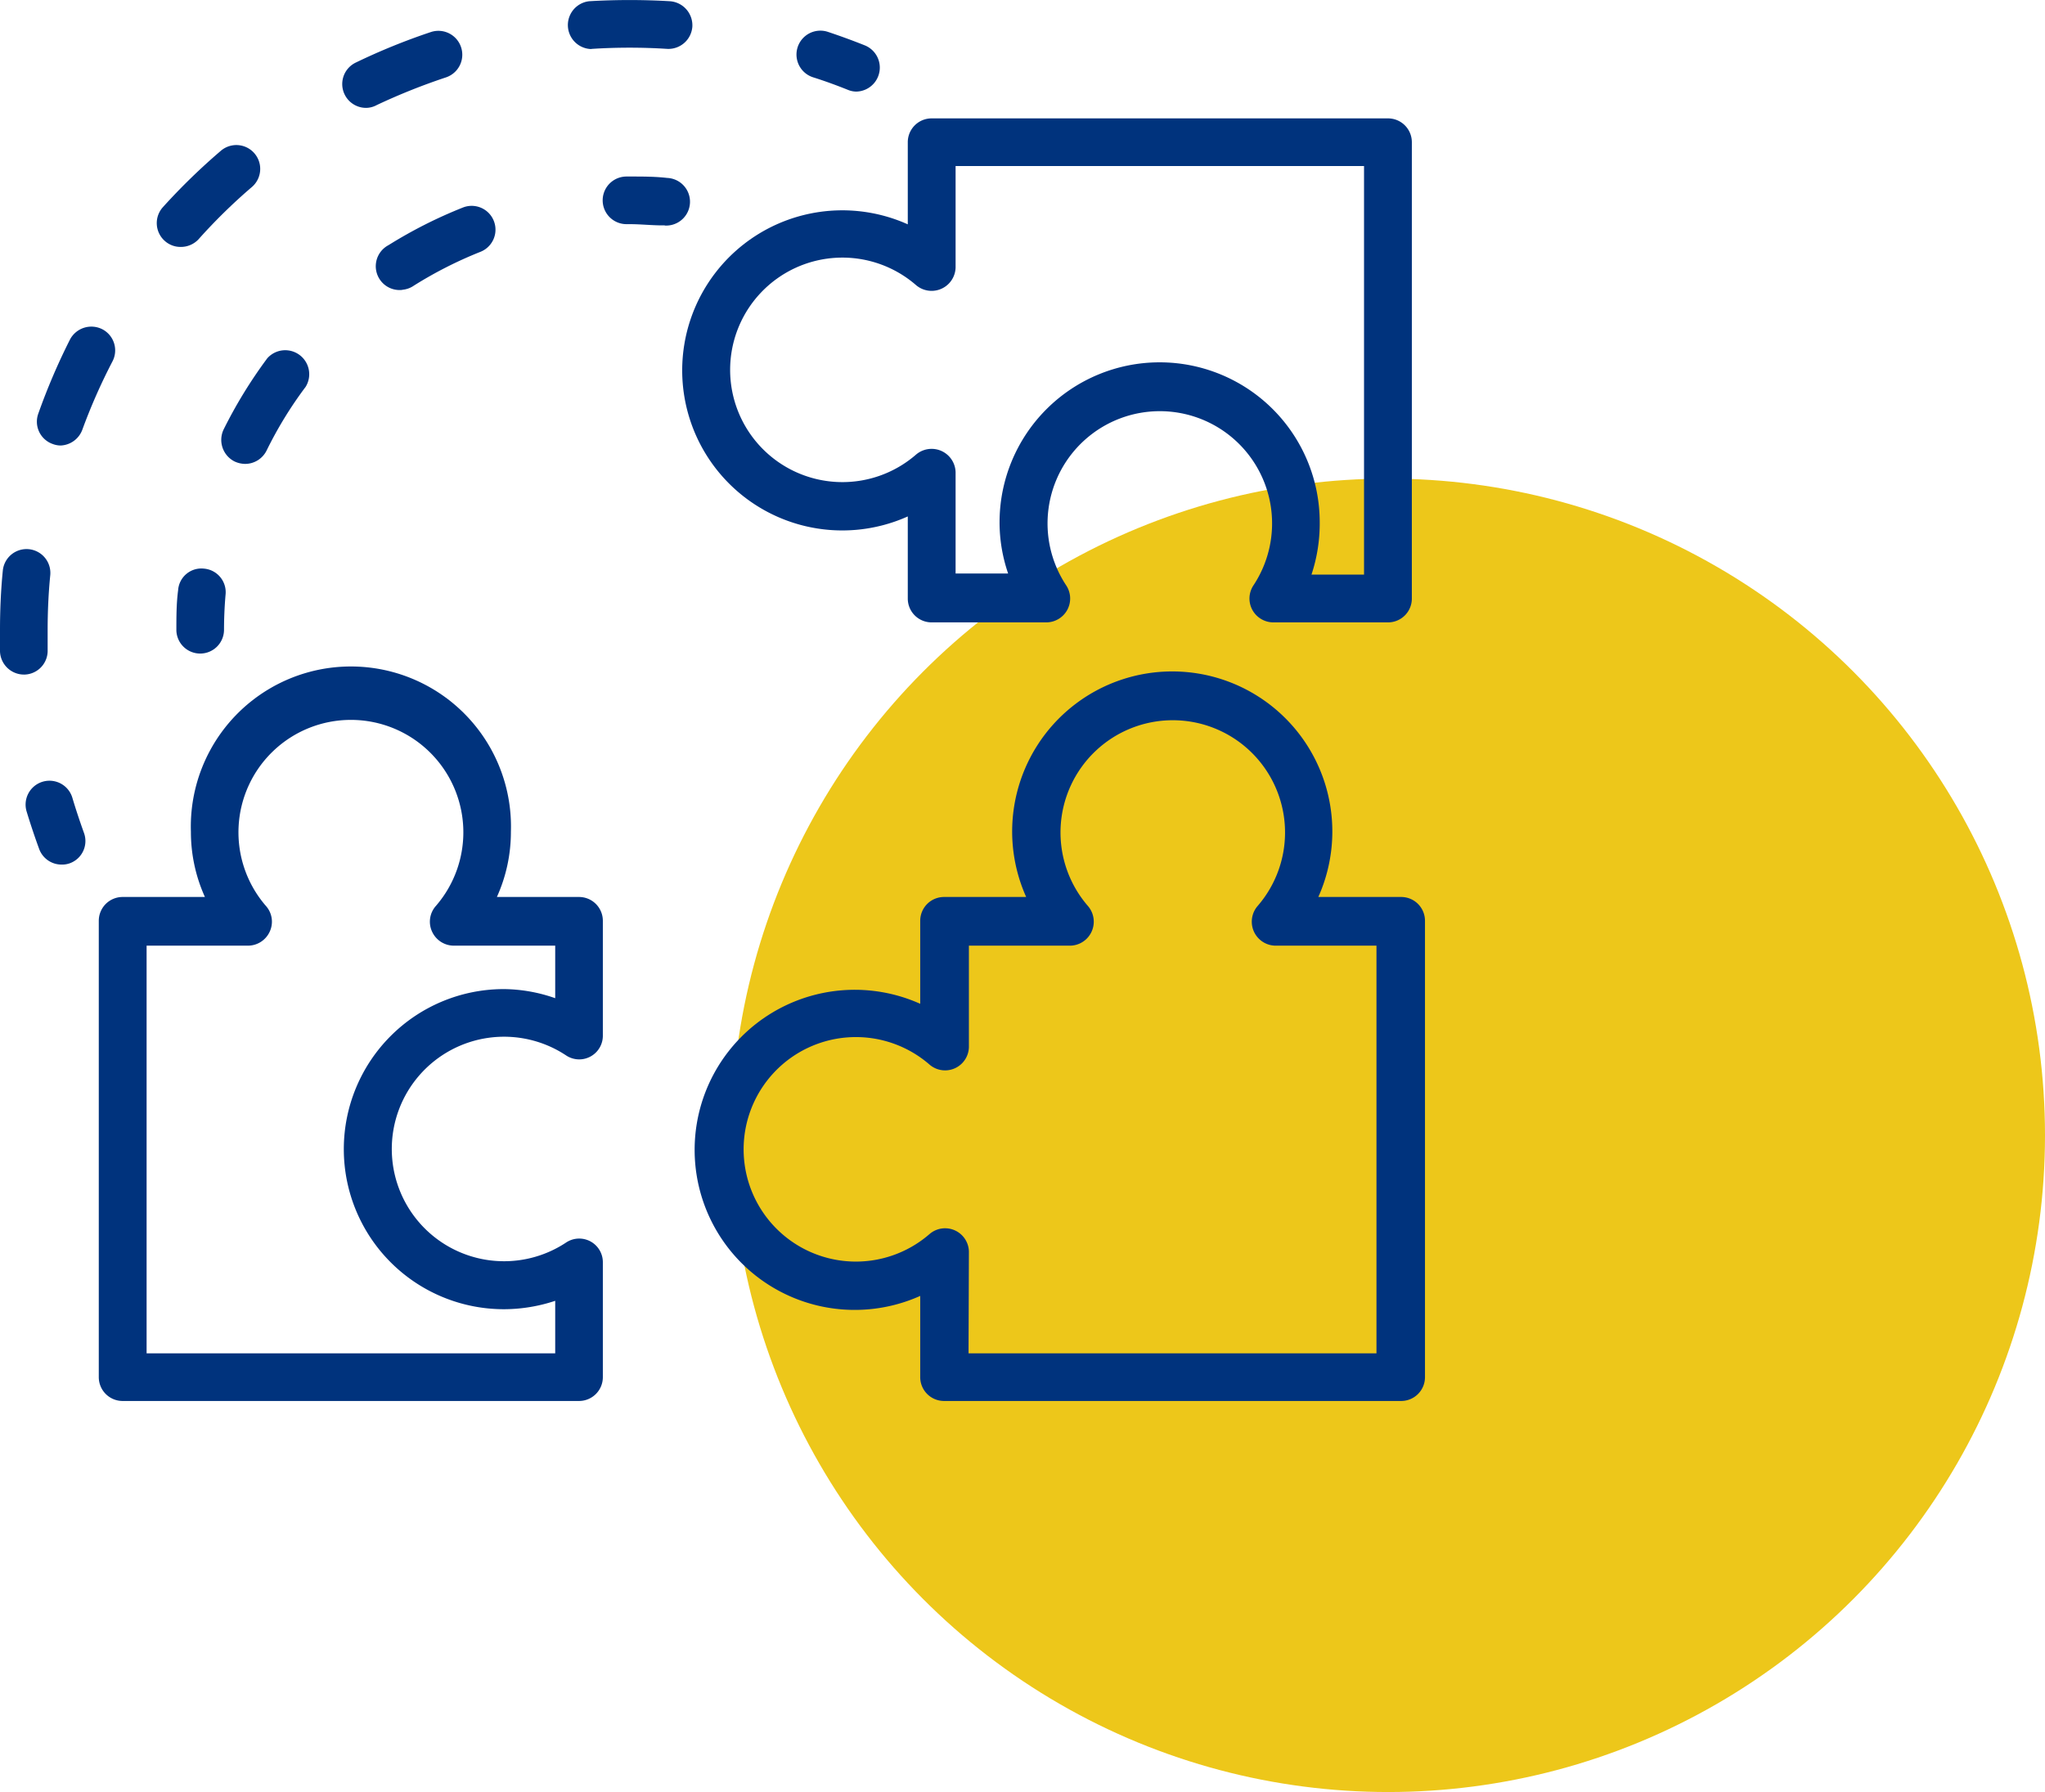 <svg xmlns="http://www.w3.org/2000/svg" viewBox="0 0 116.76 102.33"><defs><style>.cls-1{fill:#edc71a;}.cls-2{fill:#00337d;}</style></defs><g id="Layer_2" data-name="Layer 2"><g id="Layer_4" data-name="Layer 4"><circle class="cls-1" cx="79.26" cy="64.83" r="37.5"/><path class="cls-2" d="M80,80H53.9a1.36,1.36,0,0,1-1.36-1.36V74a9.14,9.14,0,1,1,0-16.68V52.58a1.36,1.36,0,0,1,1.36-1.36h4.69a9.14,9.14,0,1,1,16.68,0H80a1.36,1.36,0,0,1,1.36,1.36V78.64A1.36,1.36,0,0,1,80,80Zm-24.7-2.72H78.59V54H72.8a1.37,1.37,0,0,1-1-2.26,6.41,6.41,0,1,0-9.68,0,1.37,1.37,0,0,1-1,2.26h-5.8v5.79a1.36,1.36,0,0,1-2.25,1,6.41,6.41,0,1,0,0,9.68,1.36,1.36,0,0,1,2.25,1Z"/><path class="cls-2" d="M33.06,80H7a1.36,1.36,0,0,1-1.36-1.36V52.58A1.36,1.36,0,0,1,7,51.22H11.7a9,9,0,0,1-.8-3.72,9.14,9.14,0,1,1,18.27,0,9,9,0,0,1-.8,3.72h4.69a1.36,1.36,0,0,1,1.36,1.36v6.55a1.35,1.35,0,0,1-2.11,1.13,6.41,6.41,0,1,0,0,10.7,1.35,1.35,0,0,1,2.11,1.13v6.55A1.36,1.36,0,0,1,33.06,80ZM8.37,77.28H31.7v-3a9.32,9.32,0,0,1-2.93.48,9.14,9.14,0,0,1,0-18.28A9.05,9.05,0,0,1,31.7,57V54H25.91a1.37,1.37,0,0,1-1.24-.8,1.35,1.35,0,0,1,.21-1.46,6.42,6.42,0,1,0-9.69,0,1.35,1.35,0,0,1,.21,1.46,1.37,1.37,0,0,1-1.24.8H8.37Z"/><path class="cls-2" d="M79.25,35.54H72.7a1.37,1.37,0,0,1-1.2-.72,1.36,1.36,0,0,1,.07-1.4,6.41,6.41,0,1,0-10.7,0,1.36,1.36,0,0,1,.07,1.4,1.37,1.37,0,0,1-1.2.72H53.19a1.36,1.36,0,0,1-1.36-1.36V29.49a9.14,9.14,0,1,1,0-16.68V8.12a1.36,1.36,0,0,1,1.36-1.36H79.25a1.36,1.36,0,0,1,1.36,1.36V34.18A1.36,1.36,0,0,1,79.25,35.54Zm-4.37-2.73h3V9.48H54.56v5.8a1.37,1.37,0,0,1-2.26,1,6.41,6.41,0,1,0,0,9.68,1.37,1.37,0,0,1,2.26,1v5.79h3a9,9,0,0,1-.49-2.92,9.14,9.14,0,1,1,18.28,0A9.26,9.26,0,0,1,74.88,32.81Z"/><path class="cls-2" d="M48.92,5.23a1.29,1.29,0,0,1-.51-.1c-.65-.26-1.3-.5-2-.72a1.36,1.36,0,0,1,.86-2.59q1.08.36,2.13.78a1.37,1.37,0,0,1-.51,2.63Z"/><path class="cls-2" d="M1.38,38.52A1.37,1.37,0,0,1,0,37.2c0-.41,0-.82,0-1.24,0-1.12.05-2.26.16-3.37a1.36,1.36,0,1,1,2.71.25c-.1,1-.15,2.08-.15,3.12,0,.39,0,.77,0,1.15a1.36,1.36,0,0,1-1.31,1.41ZM3.46,25.44A1.31,1.31,0,0,1,3,25.35a1.35,1.35,0,0,1-.81-1.74A36.17,36.17,0,0,1,4,19.38a1.38,1.38,0,0,1,1.84-.58,1.36,1.36,0,0,1,.58,1.84,33,33,0,0,0-1.72,3.9A1.38,1.38,0,0,1,3.46,25.44ZM10.31,14.1a1.34,1.34,0,0,1-.91-.35,1.36,1.36,0,0,1-.1-1.92,35.94,35.94,0,0,1,3.31-3.22,1.36,1.36,0,1,1,1.77,2.07,31.88,31.88,0,0,0-3.06,3A1.38,1.38,0,0,1,10.31,14.1Zm10.6-7.94a1.36,1.36,0,0,1-.59-2.59A36.18,36.18,0,0,1,24.6,1.83a1.36,1.36,0,0,1,.86,2.59A35.47,35.47,0,0,0,21.51,6,1.29,1.29,0,0,1,20.91,6.16ZM33.73,2.8A1.37,1.37,0,0,1,33.64.07a39.39,39.39,0,0,1,4.61,0,1.38,1.38,0,0,1,1.28,1.45,1.37,1.37,0,0,1-1.45,1.27,33.8,33.8,0,0,0-4.27,0Z"/><path class="cls-2" d="M3.52,49.37a1.36,1.36,0,0,1-1.28-.88c-.26-.71-.5-1.43-.72-2.15a1.36,1.36,0,0,1,2.61-.79c.2.67.42,1.33.66,2A1.35,1.35,0,0,1,4,49.29,1.29,1.29,0,0,1,3.52,49.37Z"/><path class="cls-2" d="M37.94,12.87h-.11c-.62,0-1.25-.07-1.87-.07h-.19a1.36,1.36,0,1,1,0-2.72H36c.7,0,1.4,0,2.09.08a1.36,1.36,0,0,1-.11,2.72Z"/><path class="cls-2" d="M14,26.49a1.47,1.47,0,0,1-.61-.14,1.38,1.38,0,0,1-.62-1.83,26.77,26.77,0,0,1,2.49-4.06,1.37,1.37,0,0,1,2.19,1.63,22.61,22.61,0,0,0-2.23,3.64A1.37,1.37,0,0,1,14,26.49Zm9-9.94A1.36,1.36,0,0,1,22.18,14a26.48,26.48,0,0,1,4.25-2.15,1.36,1.36,0,1,1,1,2.53,23.4,23.4,0,0,0-3.8,1.93A1.34,1.34,0,0,1,22.91,16.55Z"/><path class="cls-2" d="M11.43,37.32A1.36,1.36,0,0,1,10.07,36c0-.76,0-1.54.1-2.3a1.33,1.33,0,0,1,1.47-1.23,1.35,1.35,0,0,1,1.24,1.47c-.06.68-.09,1.38-.09,2.06A1.36,1.36,0,0,1,11.43,37.32Z"/></g></g></svg>